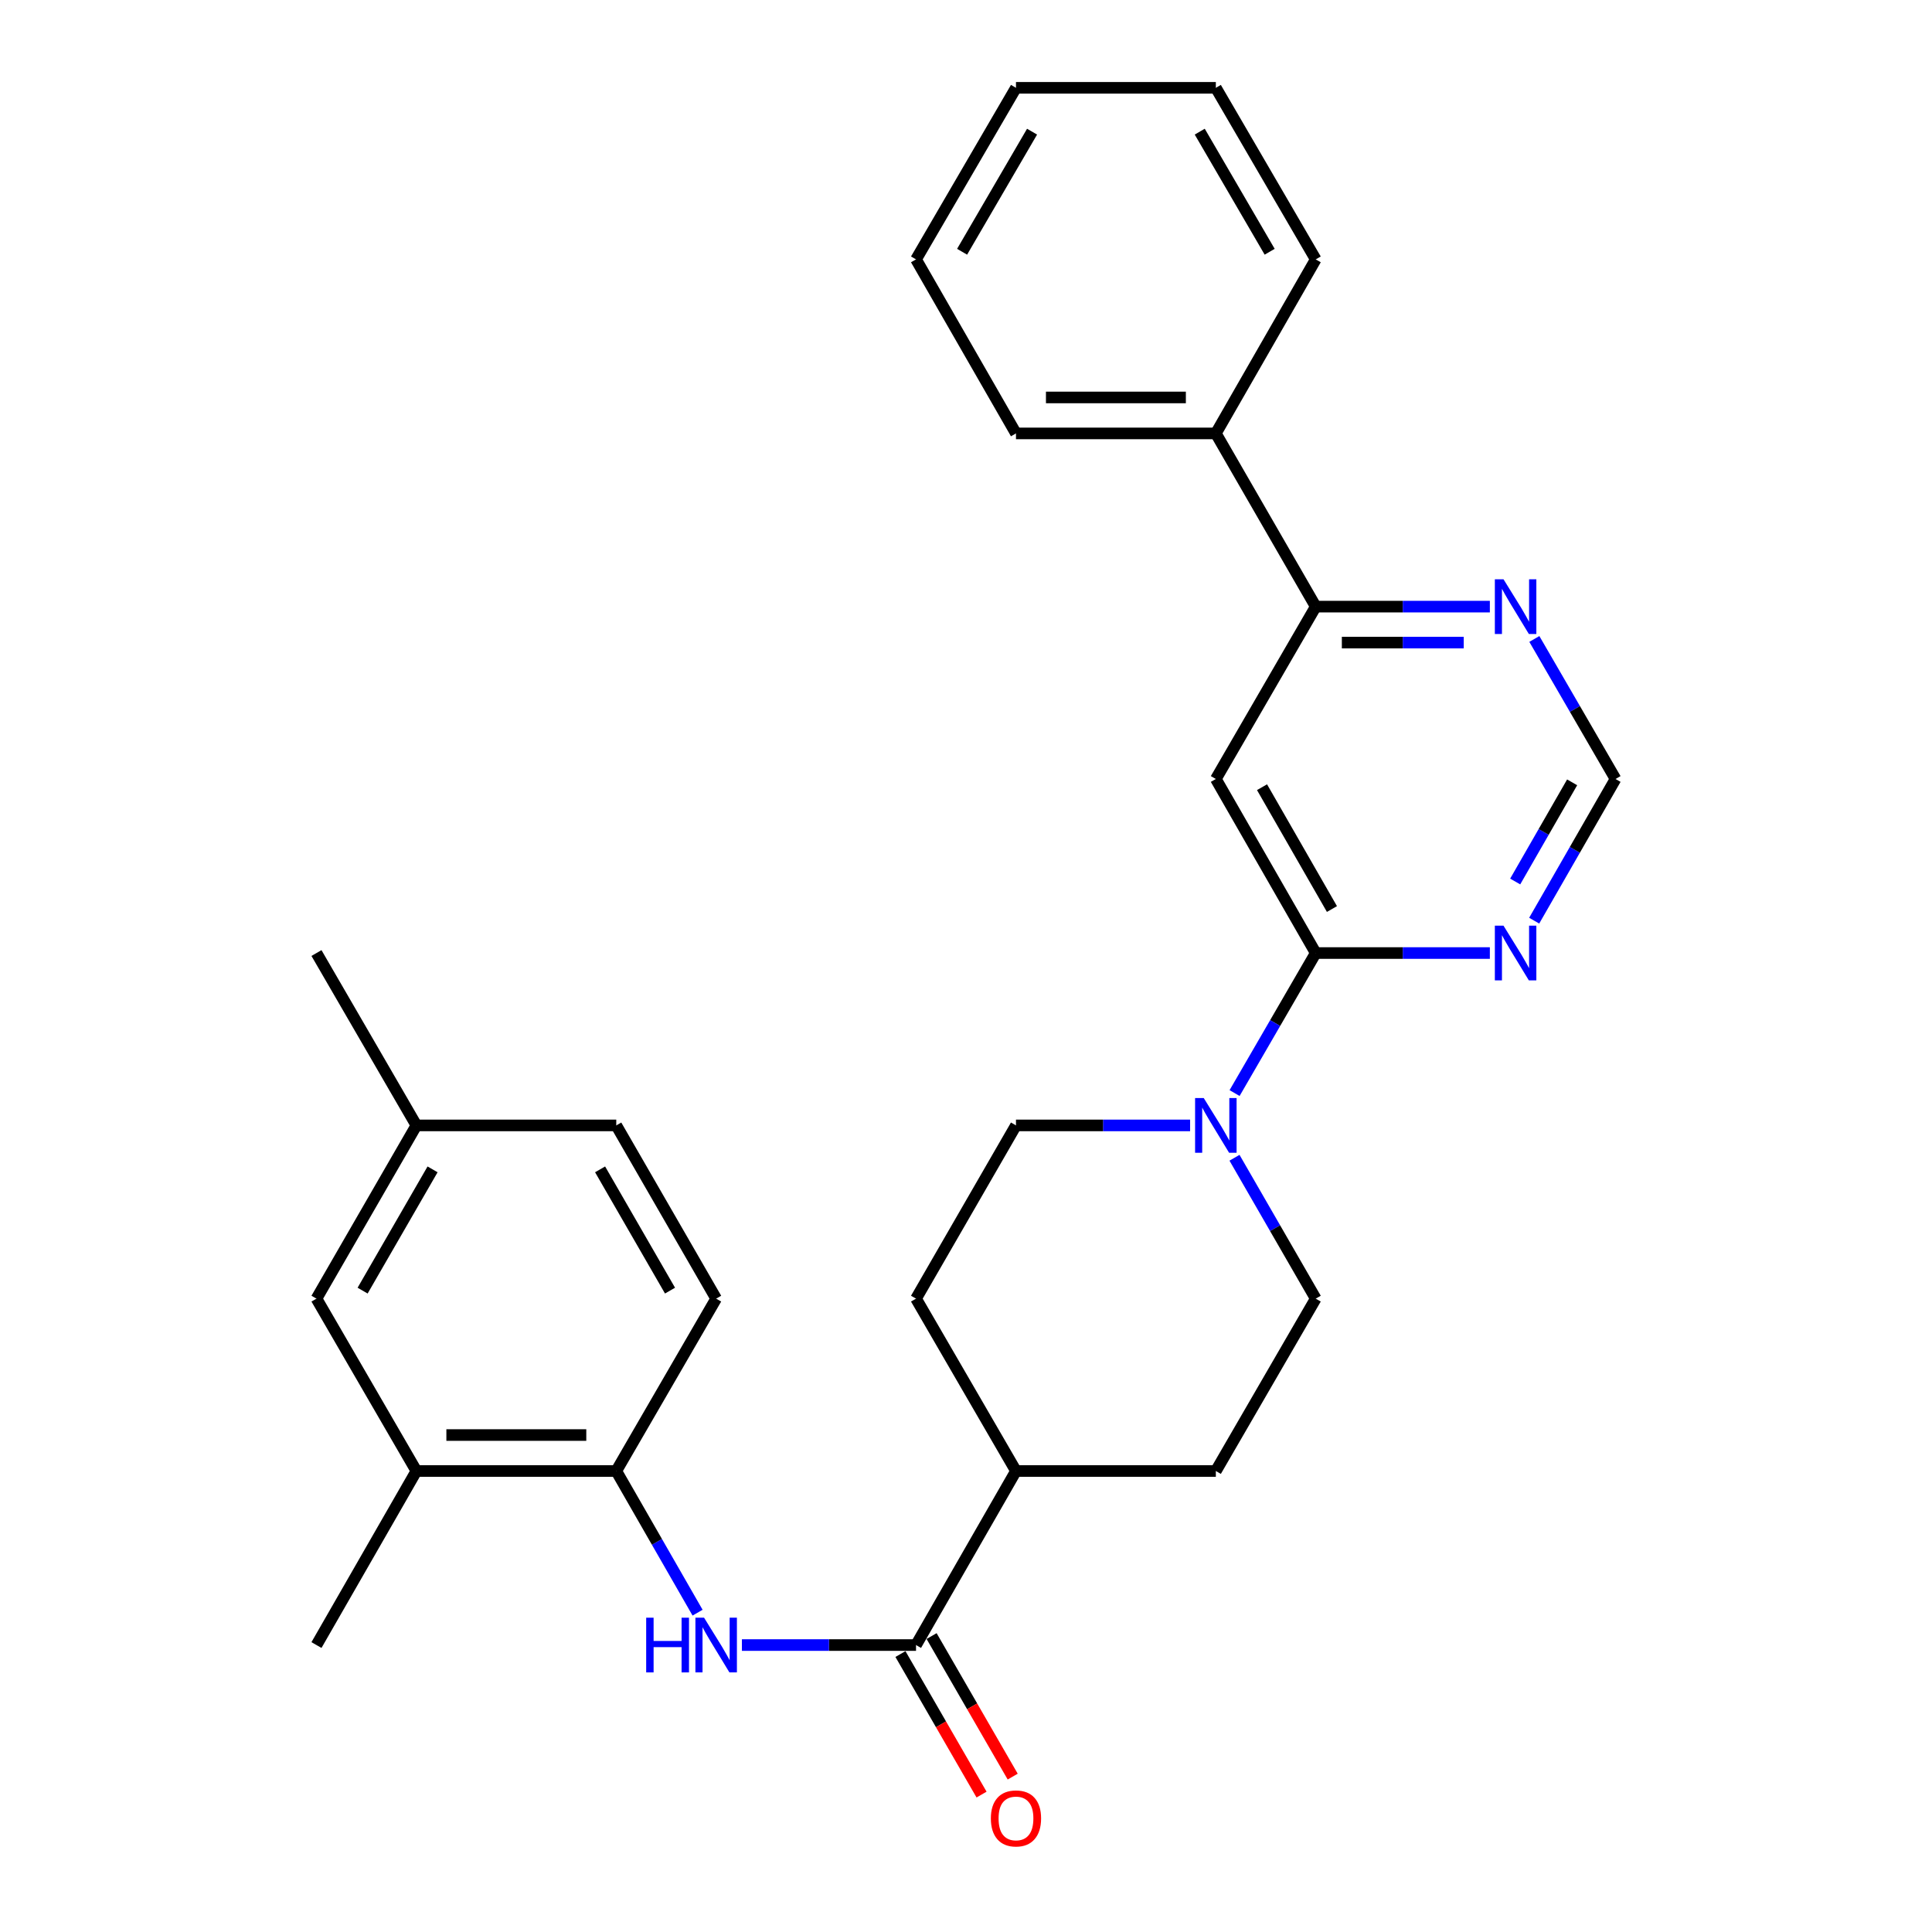 <?xml version='1.0' encoding='iso-8859-1'?>
<svg version='1.1' baseProfile='full'
              xmlns='http://www.w3.org/2000/svg'
                      xmlns:rdkit='http://www.rdkit.org/xml'
                      xmlns:xlink='http://www.w3.org/1999/xlink'
                  xml:space='preserve'
width='1000px' height='1000px' viewBox='0 0 1000 1000'>
<!-- END OF HEADER -->
<rect style='opacity:1.0;fill:#FFFFFF;stroke:none' width='1000' height='1000' x='0' y='0'> </rect>
<path class='bond-0' d='M 681.022,493.292 L 629.317,403.206' style='fill:none;fill-rule:evenodd;stroke:#000000;stroke-width:6px;stroke-linecap:butt;stroke-linejoin:miter;stroke-opacity:1' />
<path class='bond-0' d='M 689.413,470.512 L 653.22,407.451' style='fill:none;fill-rule:evenodd;stroke:#000000;stroke-width:6px;stroke-linecap:butt;stroke-linejoin:miter;stroke-opacity:1' />
<path class='bond-1' d='M 681.022,493.292 L 660.02,529.532' style='fill:none;fill-rule:evenodd;stroke:#000000;stroke-width:6px;stroke-linecap:butt;stroke-linejoin:miter;stroke-opacity:1' />
<path class='bond-1' d='M 660.02,529.532 L 639.018,565.772' style='fill:none;fill-rule:evenodd;stroke:#0000FF;stroke-width:6px;stroke-linecap:butt;stroke-linejoin:miter;stroke-opacity:1' />
<path class='bond-4' d='M 681.022,493.292 L 726.083,493.292' style='fill:none;fill-rule:evenodd;stroke:#000000;stroke-width:6px;stroke-linecap:butt;stroke-linejoin:miter;stroke-opacity:1' />
<path class='bond-4' d='M 726.083,493.292 L 771.145,493.292' style='fill:none;fill-rule:evenodd;stroke:#0000FF;stroke-width:6px;stroke-linecap:butt;stroke-linejoin:miter;stroke-opacity:1' />
<path class='bond-5' d='M 629.317,403.206 L 681.022,313.988' style='fill:none;fill-rule:evenodd;stroke:#000000;stroke-width:6px;stroke-linecap:butt;stroke-linejoin:miter;stroke-opacity:1' />
<path class='bond-11' d='M 615.991,582.51 L 570.929,582.51' style='fill:none;fill-rule:evenodd;stroke:#0000FF;stroke-width:6px;stroke-linecap:butt;stroke-linejoin:miter;stroke-opacity:1' />
<path class='bond-11' d='M 570.929,582.51 L 525.868,582.51' style='fill:none;fill-rule:evenodd;stroke:#000000;stroke-width:6px;stroke-linecap:butt;stroke-linejoin:miter;stroke-opacity:1' />
<path class='bond-12' d='M 638.975,599.258 L 659.998,635.715' style='fill:none;fill-rule:evenodd;stroke:#0000FF;stroke-width:6px;stroke-linecap:butt;stroke-linejoin:miter;stroke-opacity:1' />
<path class='bond-12' d='M 659.998,635.715 L 681.022,672.173' style='fill:none;fill-rule:evenodd;stroke:#000000;stroke-width:6px;stroke-linecap:butt;stroke-linejoin:miter;stroke-opacity:1' />
<path class='bond-2' d='M 474.132,851.478 L 525.868,761.391' style='fill:none;fill-rule:evenodd;stroke:#000000;stroke-width:6px;stroke-linecap:butt;stroke-linejoin:miter;stroke-opacity:1' />
<path class='bond-3' d='M 474.132,851.478 L 429.071,851.478' style='fill:none;fill-rule:evenodd;stroke:#000000;stroke-width:6px;stroke-linecap:butt;stroke-linejoin:miter;stroke-opacity:1' />
<path class='bond-3' d='M 429.071,851.478 L 384.009,851.478' style='fill:none;fill-rule:evenodd;stroke:#0000FF;stroke-width:6px;stroke-linecap:butt;stroke-linejoin:miter;stroke-opacity:1' />
<path class='bond-13' d='M 466.07,856.13 L 487.059,892.503' style='fill:none;fill-rule:evenodd;stroke:#000000;stroke-width:6px;stroke-linecap:butt;stroke-linejoin:miter;stroke-opacity:1' />
<path class='bond-13' d='M 487.059,892.503 L 508.048,928.875' style='fill:none;fill-rule:evenodd;stroke:#FF0000;stroke-width:6px;stroke-linecap:butt;stroke-linejoin:miter;stroke-opacity:1' />
<path class='bond-13' d='M 482.195,846.825 L 503.184,883.198' style='fill:none;fill-rule:evenodd;stroke:#000000;stroke-width:6px;stroke-linecap:butt;stroke-linejoin:miter;stroke-opacity:1' />
<path class='bond-13' d='M 503.184,883.198 L 524.173,919.57' style='fill:none;fill-rule:evenodd;stroke:#FF0000;stroke-width:6px;stroke-linecap:butt;stroke-linejoin:miter;stroke-opacity:1' />
<path class='bond-6' d='M 361.065,834.721 L 340.022,798.056' style='fill:none;fill-rule:evenodd;stroke:#0000FF;stroke-width:6px;stroke-linecap:butt;stroke-linejoin:miter;stroke-opacity:1' />
<path class='bond-6' d='M 340.022,798.056 L 318.978,761.391' style='fill:none;fill-rule:evenodd;stroke:#000000;stroke-width:6px;stroke-linecap:butt;stroke-linejoin:miter;stroke-opacity:1' />
<path class='bond-9' d='M 794.093,476.535 L 815.145,439.87' style='fill:none;fill-rule:evenodd;stroke:#0000FF;stroke-width:6px;stroke-linecap:butt;stroke-linejoin:miter;stroke-opacity:1' />
<path class='bond-9' d='M 815.145,439.87 L 836.196,403.206' style='fill:none;fill-rule:evenodd;stroke:#000000;stroke-width:6px;stroke-linecap:butt;stroke-linejoin:miter;stroke-opacity:1' />
<path class='bond-9' d='M 784.263,456.266 L 798.999,430.6' style='fill:none;fill-rule:evenodd;stroke:#0000FF;stroke-width:6px;stroke-linecap:butt;stroke-linejoin:miter;stroke-opacity:1' />
<path class='bond-9' d='M 798.999,430.6 L 813.736,404.935' style='fill:none;fill-rule:evenodd;stroke:#000000;stroke-width:6px;stroke-linecap:butt;stroke-linejoin:miter;stroke-opacity:1' />
<path class='bond-15' d='M 681.022,313.988 L 629.317,224.335' style='fill:none;fill-rule:evenodd;stroke:#000000;stroke-width:6px;stroke-linecap:butt;stroke-linejoin:miter;stroke-opacity:1' />
<path class='bond-28' d='M 681.022,313.988 L 726.083,313.988' style='fill:none;fill-rule:evenodd;stroke:#000000;stroke-width:6px;stroke-linecap:butt;stroke-linejoin:miter;stroke-opacity:1' />
<path class='bond-28' d='M 726.083,313.988 L 771.145,313.988' style='fill:none;fill-rule:evenodd;stroke:#0000FF;stroke-width:6px;stroke-linecap:butt;stroke-linejoin:miter;stroke-opacity:1' />
<path class='bond-28' d='M 694.54,332.605 L 726.083,332.605' style='fill:none;fill-rule:evenodd;stroke:#000000;stroke-width:6px;stroke-linecap:butt;stroke-linejoin:miter;stroke-opacity:1' />
<path class='bond-28' d='M 726.083,332.605 L 757.627,332.605' style='fill:none;fill-rule:evenodd;stroke:#0000FF;stroke-width:6px;stroke-linecap:butt;stroke-linejoin:miter;stroke-opacity:1' />
<path class='bond-8' d='M 318.978,761.391 L 215.529,761.391' style='fill:none;fill-rule:evenodd;stroke:#000000;stroke-width:6px;stroke-linecap:butt;stroke-linejoin:miter;stroke-opacity:1' />
<path class='bond-8' d='M 303.461,742.774 L 231.046,742.774' style='fill:none;fill-rule:evenodd;stroke:#000000;stroke-width:6px;stroke-linecap:butt;stroke-linejoin:miter;stroke-opacity:1' />
<path class='bond-16' d='M 318.978,761.391 L 370.683,672.173' style='fill:none;fill-rule:evenodd;stroke:#000000;stroke-width:6px;stroke-linecap:butt;stroke-linejoin:miter;stroke-opacity:1' />
<path class='bond-7' d='M 794.176,330.726 L 815.186,366.966' style='fill:none;fill-rule:evenodd;stroke:#0000FF;stroke-width:6px;stroke-linecap:butt;stroke-linejoin:miter;stroke-opacity:1' />
<path class='bond-7' d='M 815.186,366.966 L 836.196,403.206' style='fill:none;fill-rule:evenodd;stroke:#000000;stroke-width:6px;stroke-linecap:butt;stroke-linejoin:miter;stroke-opacity:1' />
<path class='bond-14' d='M 215.529,761.391 L 163.804,672.173' style='fill:none;fill-rule:evenodd;stroke:#000000;stroke-width:6px;stroke-linecap:butt;stroke-linejoin:miter;stroke-opacity:1' />
<path class='bond-21' d='M 215.529,761.391 L 163.804,851.478' style='fill:none;fill-rule:evenodd;stroke:#000000;stroke-width:6px;stroke-linecap:butt;stroke-linejoin:miter;stroke-opacity:1' />
<path class='bond-10' d='M 525.868,761.391 L 629.317,761.391' style='fill:none;fill-rule:evenodd;stroke:#000000;stroke-width:6px;stroke-linecap:butt;stroke-linejoin:miter;stroke-opacity:1' />
<path class='bond-29' d='M 525.868,761.391 L 474.132,672.173' style='fill:none;fill-rule:evenodd;stroke:#000000;stroke-width:6px;stroke-linecap:butt;stroke-linejoin:miter;stroke-opacity:1' />
<path class='bond-17' d='M 525.868,582.51 L 474.132,672.173' style='fill:none;fill-rule:evenodd;stroke:#000000;stroke-width:6px;stroke-linecap:butt;stroke-linejoin:miter;stroke-opacity:1' />
<path class='bond-18' d='M 681.022,672.173 L 629.317,761.391' style='fill:none;fill-rule:evenodd;stroke:#000000;stroke-width:6px;stroke-linecap:butt;stroke-linejoin:miter;stroke-opacity:1' />
<path class='bond-31' d='M 163.804,672.173 L 215.529,582.51' style='fill:none;fill-rule:evenodd;stroke:#000000;stroke-width:6px;stroke-linecap:butt;stroke-linejoin:miter;stroke-opacity:1' />
<path class='bond-31' d='M 187.689,668.027 L 223.896,605.263' style='fill:none;fill-rule:evenodd;stroke:#000000;stroke-width:6px;stroke-linecap:butt;stroke-linejoin:miter;stroke-opacity:1' />
<path class='bond-22' d='M 629.317,224.335 L 525.868,224.335' style='fill:none;fill-rule:evenodd;stroke:#000000;stroke-width:6px;stroke-linecap:butt;stroke-linejoin:miter;stroke-opacity:1' />
<path class='bond-22' d='M 613.8,205.718 L 541.385,205.718' style='fill:none;fill-rule:evenodd;stroke:#000000;stroke-width:6px;stroke-linecap:butt;stroke-linejoin:miter;stroke-opacity:1' />
<path class='bond-23' d='M 629.317,224.335 L 681.022,134.259' style='fill:none;fill-rule:evenodd;stroke:#000000;stroke-width:6px;stroke-linecap:butt;stroke-linejoin:miter;stroke-opacity:1' />
<path class='bond-20' d='M 370.683,672.173 L 318.978,582.51' style='fill:none;fill-rule:evenodd;stroke:#000000;stroke-width:6px;stroke-linecap:butt;stroke-linejoin:miter;stroke-opacity:1' />
<path class='bond-20' d='M 346.799,668.024 L 310.606,605.26' style='fill:none;fill-rule:evenodd;stroke:#000000;stroke-width:6px;stroke-linecap:butt;stroke-linejoin:miter;stroke-opacity:1' />
<path class='bond-19' d='M 215.529,582.51 L 318.978,582.51' style='fill:none;fill-rule:evenodd;stroke:#000000;stroke-width:6px;stroke-linecap:butt;stroke-linejoin:miter;stroke-opacity:1' />
<path class='bond-24' d='M 215.529,582.51 L 163.804,493.292' style='fill:none;fill-rule:evenodd;stroke:#000000;stroke-width:6px;stroke-linecap:butt;stroke-linejoin:miter;stroke-opacity:1' />
<path class='bond-25' d='M 525.868,224.335 L 474.132,134.259' style='fill:none;fill-rule:evenodd;stroke:#000000;stroke-width:6px;stroke-linecap:butt;stroke-linejoin:miter;stroke-opacity:1' />
<path class='bond-26' d='M 681.022,134.259 L 629.317,45.455' style='fill:none;fill-rule:evenodd;stroke:#000000;stroke-width:6px;stroke-linecap:butt;stroke-linejoin:miter;stroke-opacity:1' />
<path class='bond-26' d='M 657.177,130.306 L 620.984,68.143' style='fill:none;fill-rule:evenodd;stroke:#000000;stroke-width:6px;stroke-linecap:butt;stroke-linejoin:miter;stroke-opacity:1' />
<path class='bond-30' d='M 474.132,134.259 L 525.868,45.455' style='fill:none;fill-rule:evenodd;stroke:#000000;stroke-width:6px;stroke-linecap:butt;stroke-linejoin:miter;stroke-opacity:1' />
<path class='bond-30' d='M 497.979,130.31 L 534.194,68.147' style='fill:none;fill-rule:evenodd;stroke:#000000;stroke-width:6px;stroke-linecap:butt;stroke-linejoin:miter;stroke-opacity:1' />
<path class='bond-27' d='M 629.317,45.455 L 525.868,45.455' style='fill:none;fill-rule:evenodd;stroke:#000000;stroke-width:6px;stroke-linecap:butt;stroke-linejoin:miter;stroke-opacity:1' />
<path  class='atom-2' d='M 623.057 568.35
L 632.337 583.35
Q 633.257 584.83, 634.737 587.51
Q 636.217 590.19, 636.297 590.35
L 636.297 568.35
L 640.057 568.35
L 640.057 596.67
L 636.177 596.67
L 626.217 580.27
Q 625.057 578.35, 623.817 576.15
Q 622.617 573.95, 622.257 573.27
L 622.257 596.67
L 618.577 596.67
L 618.577 568.35
L 623.057 568.35
' fill='#0000FF'/>
<path  class='atom-4' d='M 334.463 837.318
L 338.303 837.318
L 338.303 849.358
L 352.783 849.358
L 352.783 837.318
L 356.623 837.318
L 356.623 865.638
L 352.783 865.638
L 352.783 852.558
L 338.303 852.558
L 338.303 865.638
L 334.463 865.638
L 334.463 837.318
' fill='#0000FF'/>
<path  class='atom-4' d='M 364.423 837.318
L 373.703 852.318
Q 374.623 853.798, 376.103 856.478
Q 377.583 859.158, 377.663 859.318
L 377.663 837.318
L 381.423 837.318
L 381.423 865.638
L 377.543 865.638
L 367.583 849.238
Q 366.423 847.318, 365.183 845.118
Q 363.983 842.918, 363.623 842.238
L 363.623 865.638
L 359.943 865.638
L 359.943 837.318
L 364.423 837.318
' fill='#0000FF'/>
<path  class='atom-5' d='M 778.211 479.132
L 787.491 494.132
Q 788.411 495.612, 789.891 498.292
Q 791.371 500.972, 791.451 501.132
L 791.451 479.132
L 795.211 479.132
L 795.211 507.452
L 791.331 507.452
L 781.371 491.052
Q 780.211 489.132, 778.971 486.932
Q 777.771 484.732, 777.411 484.052
L 777.411 507.452
L 773.731 507.452
L 773.731 479.132
L 778.211 479.132
' fill='#0000FF'/>
<path  class='atom-8' d='M 778.211 299.828
L 787.491 314.828
Q 788.411 316.308, 789.891 318.988
Q 791.371 321.668, 791.451 321.828
L 791.451 299.828
L 795.211 299.828
L 795.211 328.148
L 791.331 328.148
L 781.371 311.748
Q 780.211 309.828, 778.971 307.628
Q 777.771 305.428, 777.411 304.748
L 777.411 328.148
L 773.731 328.148
L 773.731 299.828
L 778.211 299.828
' fill='#0000FF'/>
<path  class='atom-14' d='M 512.868 941.21
Q 512.868 934.41, 516.228 930.61
Q 519.588 926.81, 525.868 926.81
Q 532.148 926.81, 535.508 930.61
Q 538.868 934.41, 538.868 941.21
Q 538.868 948.09, 535.468 952.01
Q 532.068 955.89, 525.868 955.89
Q 519.628 955.89, 516.228 952.01
Q 512.868 948.13, 512.868 941.21
M 525.868 952.69
Q 530.188 952.69, 532.508 949.81
Q 534.868 946.89, 534.868 941.21
Q 534.868 935.65, 532.508 932.85
Q 530.188 930.01, 525.868 930.01
Q 521.548 930.01, 519.188 932.81
Q 516.868 935.61, 516.868 941.21
Q 516.868 946.93, 519.188 949.81
Q 521.548 952.69, 525.868 952.69
' fill='#FF0000'/>
</svg>
